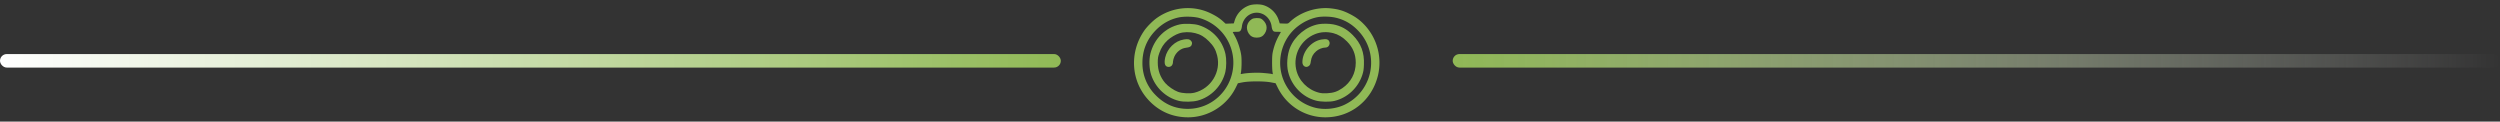 <svg xmlns="http://www.w3.org/2000/svg" width="370" height="18" fill="none"><rect width="100%" height="100%" fill="#333333" stroke="none"/><path fill="#90B956" d="M184.946.781a3.47 3.47 0 0 0-2.212 2.252l-.133.43-.601.022-.609.023-.371-.339c-.512-.467-1.076-.836-1.87-1.213-2.502-1.205-5.53-.957-7.845.64-.676.46-1.559 1.349-1.997 1.997-2.234 3.277-1.9 7.579.809 10.359 1.551 1.597 3.496 2.41 5.73 2.41 2.976 0 5.752-1.74 7.058-4.422l.304-.618.705-.135c.995-.189 3.177-.189 4.172 0l.705.135.282.58c1.328 2.735 4.067 4.46 7.08 4.46 3.741 0 6.851-2.456 7.771-6.132a8.18 8.18 0 0 0-1.945-7.511c-.683-.73-1.336-1.213-2.286-1.687-.935-.468-1.64-.67-2.723-.791-2.16-.242-4.543.55-6.079 2.011-.26.256-.275.256-.883.233l-.609-.022-.133-.43a3.46 3.46 0 0 0-2.294-2.275c-.542-.158-1.492-.15-2.026.023m1.922 1.288c.713.317 1.24 1.047 1.329 1.846.03.233.111.505.193.603.126.165.2.188.66.188.282 0 .513.015.513.03 0 .023-.119.241-.268.497a8.7 8.7 0 0 0-.853 2.162c-.134.528-.171.874-.171 1.718-.007.58.022 1.236.052 1.462l.059.406-.244-.052c-.134-.03-.668-.083-1.188-.129-.905-.082-2.375-.015-3.095.129-.245.052-.252.052-.2-.166.104-.49.133-1.906.052-2.554-.112-.851-.512-2.08-.921-2.818l-.334-.625c-.015-.037.208-.06.49-.06.468 0 .542-.023.668-.188.082-.098.163-.37.193-.603.178-1.53 1.707-2.456 3.065-1.846m-9.336.603c3.228.934 5.299 3.985 4.972 7.292-.356 3.503-3.236 6.148-6.709 6.148-1.87 0-3.436-.678-4.787-2.057a6.67 6.67 0 0 1-1.93-4.746c0-1.823.631-3.413 1.87-4.724.98-1.04 2.131-1.702 3.459-1.996.861-.188 2.323-.15 3.125.083m20.009-.083c1.366.286 2.501.927 3.496 1.981 3.236 3.42 2.174 8.958-2.093 10.954-1.269.595-2.924.76-4.29.422-1.908-.482-3.488-1.733-4.416-3.496-1.529-2.908-.727-6.591 1.87-8.58.906-.693 1.967-1.168 2.962-1.341.69-.113 1.759-.09 2.471.06"/><path fill="#90B956" d="M185.295 2.815c-.772.475-.972 1.364-.49 2.132.267.422.653.625 1.195.625s.928-.203 1.195-.625c.252-.407.326-.806.215-1.213-.089-.346-.438-.79-.749-.957-.305-.158-1.091-.135-1.366.038M174.637 3.606c-2.16.46-3.822 2.11-4.379 4.34-.23.91-.178 2.252.119 3.148.631 1.899 2.189 3.36 4.097 3.835.735.18 2.041.158 2.79-.045 2.004-.543 3.6-2.2 4.09-4.25.163-.655.171-1.965.015-2.636-.468-2.05-1.93-3.631-3.941-4.271-.668-.211-2.071-.272-2.791-.121m2.249 1.296c.779.188 1.38.55 2.026 1.198.683.685 1.009 1.243 1.225 2.117.608 2.41-.891 4.874-3.34 5.499-.653.166-1.789.113-2.442-.12-.609-.219-1.477-.814-1.9-1.304-.735-.851-1.106-1.876-1.106-3.028 0-.64.03-.844.223-1.394.274-.799.653-1.386 1.232-1.914.438-.406 1.18-.85 1.707-1.017.683-.226 1.566-.24 2.375-.037"/><path fill="#90B956" d="M175.216 5.843c-1.314.204-2.464 1.319-2.768 2.682-.201.912-.023 1.379.519 1.379.401-.008.638-.309.638-.806 0-.158.097-.49.208-.738.334-.708.987-1.206 1.7-1.289.505-.06.735-.165.831-.376.119-.279.104-.452-.081-.663-.201-.234-.468-.279-1.047-.189M195.188 3.576c-1.833.316-3.562 1.725-4.267 3.48-.416 1.04-.535 2.532-.275 3.579.49 2.049 2.086 3.706 4.09 4.249.749.203 2.055.226 2.79.045 1.908-.475 3.474-1.936 4.097-3.835.163-.504.215-.806.238-1.529.074-1.8-.431-3.134-1.648-4.37-.868-.88-1.752-1.363-2.902-1.589-.601-.113-1.551-.128-2.123-.03m2.123 1.326c.72.18 1.432.602 2.048 1.235.884.897 1.299 1.914 1.292 3.164-.008 1.545-.72 2.886-1.989 3.752-.75.512-1.321.7-2.234.746-.549.03-.869.007-1.225-.083-1.692-.43-3.028-1.808-3.377-3.48-.453-2.178.72-4.347 2.798-5.184.831-.331 1.737-.384 2.687-.15"/><path fill="#90B956" d="M195.611 5.843c-1.543.234-2.857 1.786-2.857 3.368 0 .603.571.904.994.52.149-.128.208-.279.26-.678.082-.61.319-1.055.78-1.462.348-.316.927-.55 1.35-.55.772 0 .906-1.122.141-1.235-.126-.015-.423 0-.668.037"/><rect width="155" height="2" x="215" y="8" fill="url(#a)" rx="1"/><rect width="157" height="2" y="8" fill="url(#b)" rx="1"/><defs><linearGradient id="a" x1="215" x2="370" y1="9" y2="9" gradientUnits="userSpaceOnUse"><stop stop-color="#90B956"/><stop offset="1" stop-color="#fff" stop-opacity="0"/></linearGradient><linearGradient id="b" x1="0" x2="157" y1="9" y2="9" gradientUnits="userSpaceOnUse"><stop stop-color="#fff"/><stop offset="1" stop-color="#90B956"/></linearGradient></defs></svg>